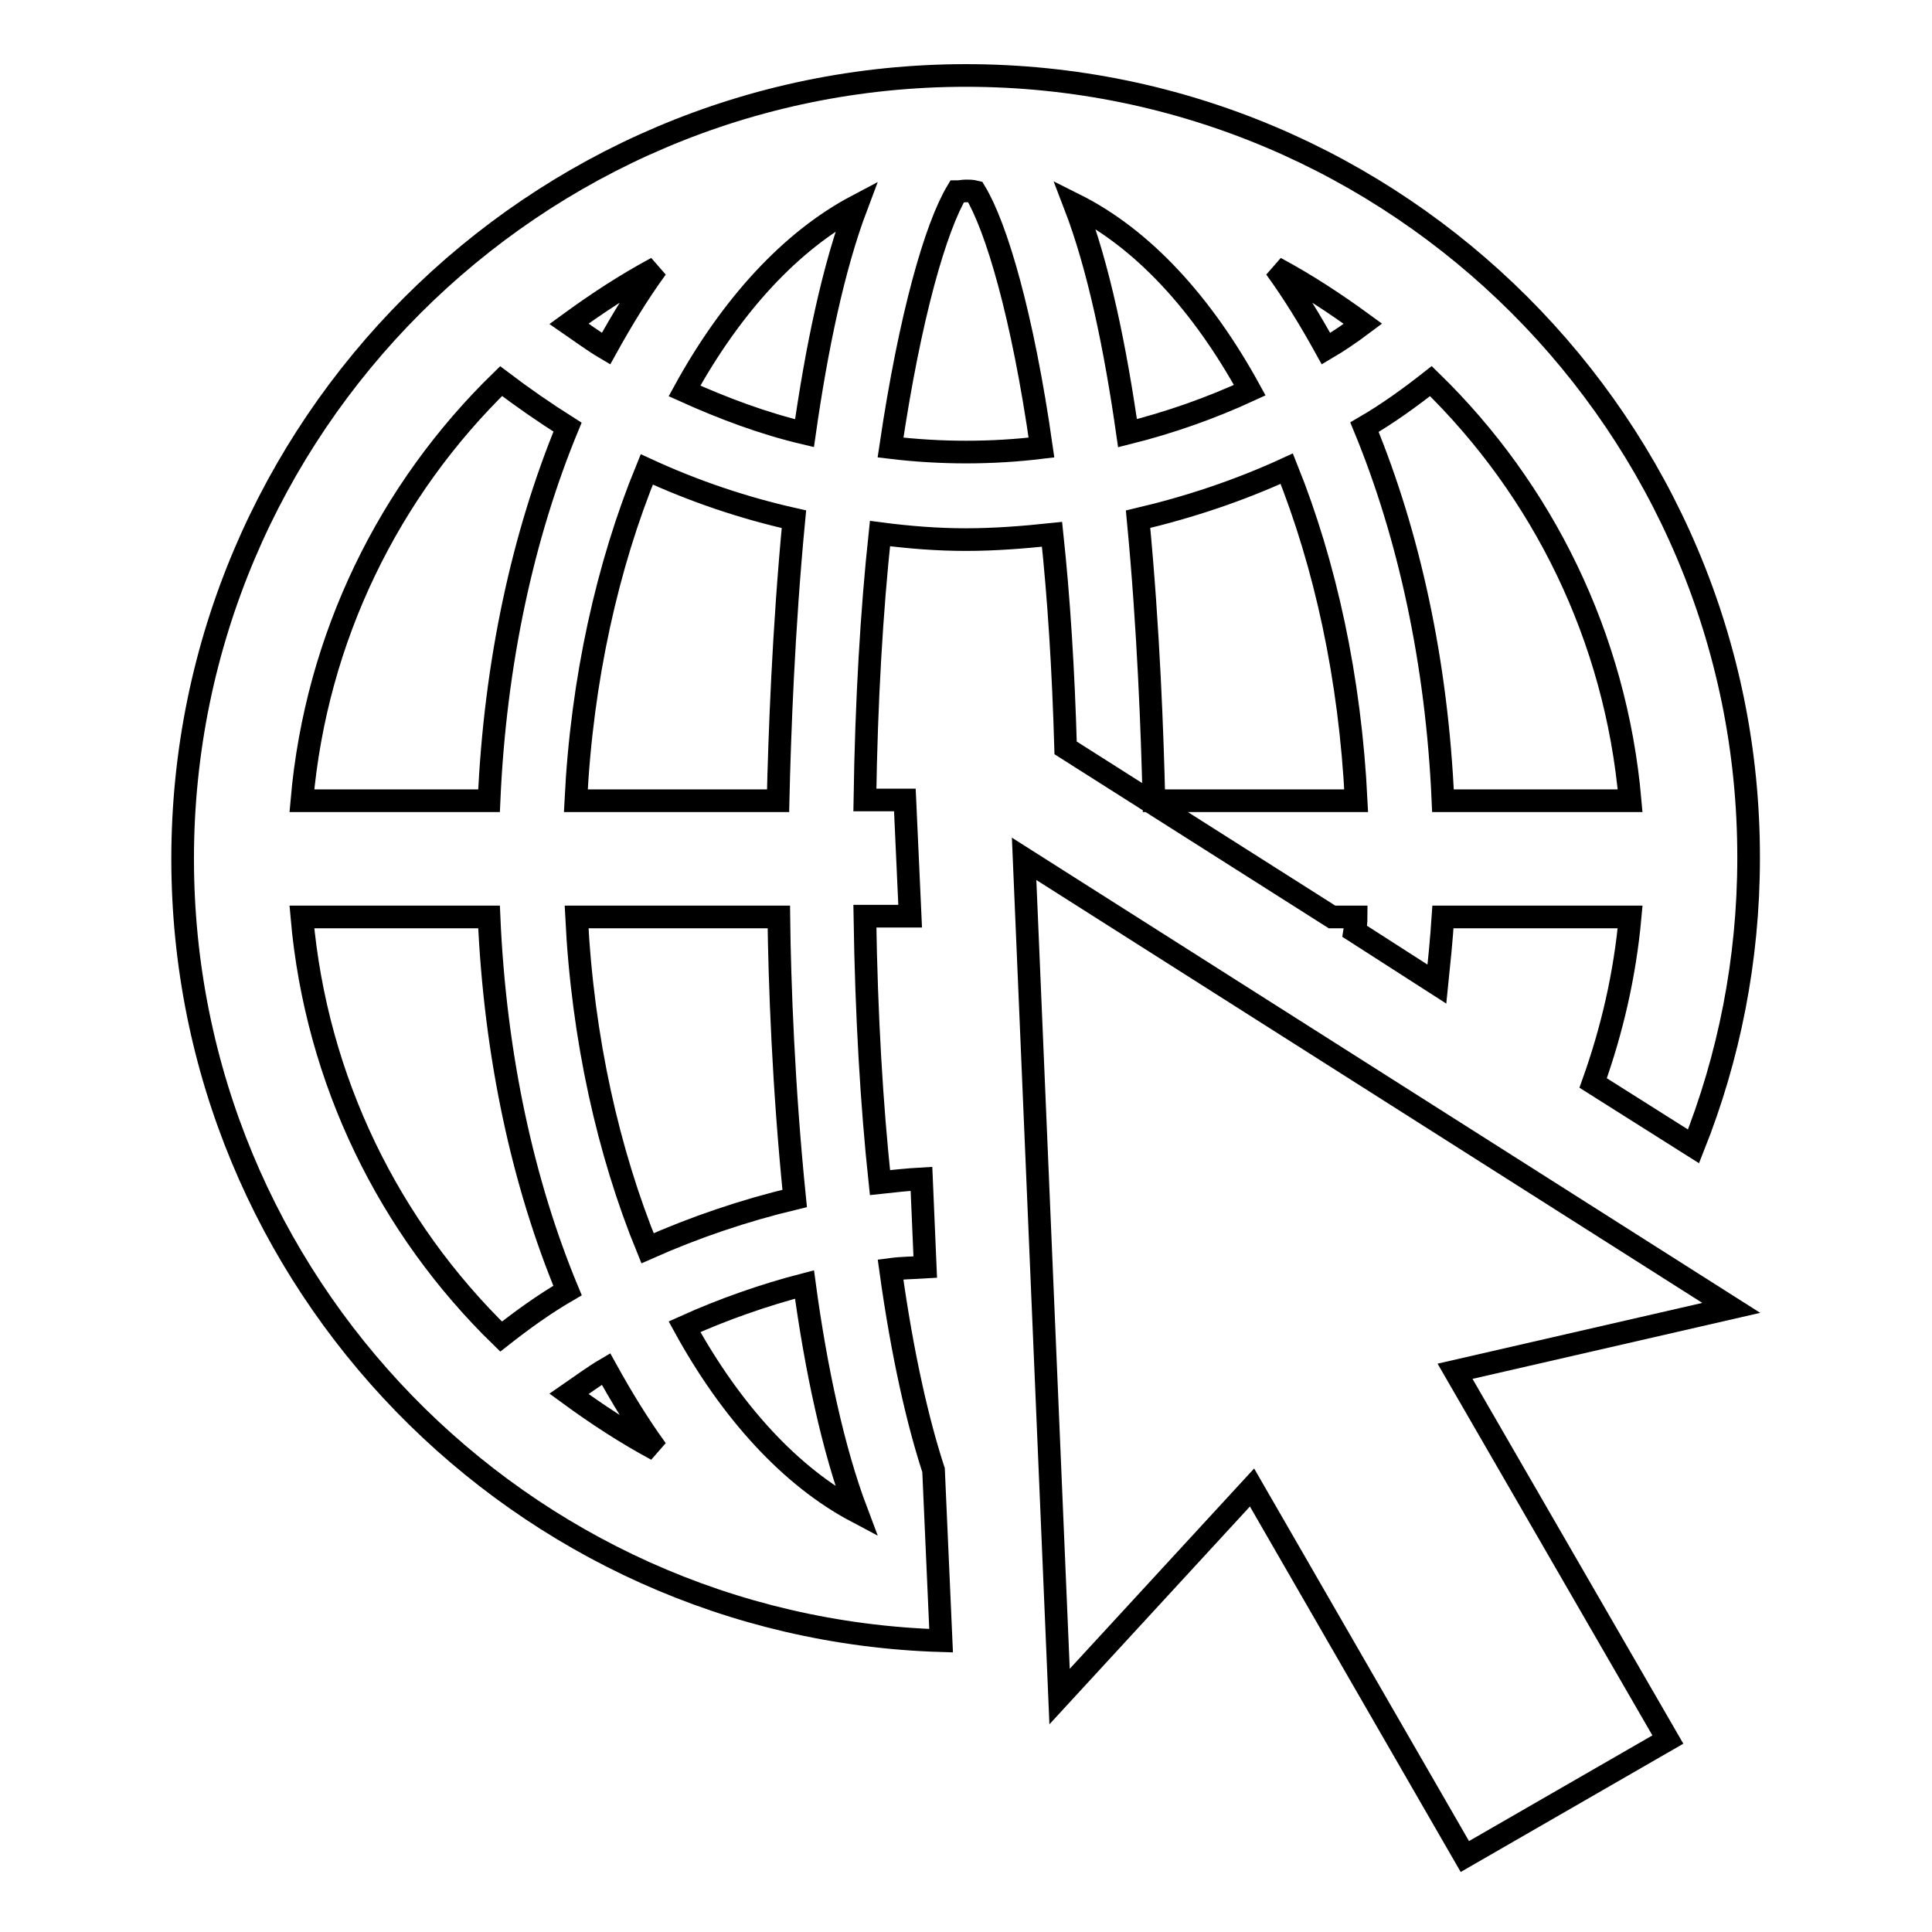 <?xml version="1.0" encoding="utf-8"?>
<!-- Svg Vector Icons : http://www.onlinewebfonts.com/icon -->
<!DOCTYPE svg PUBLIC "-//W3C//DTD SVG 1.1//EN" "http://www.w3.org/Graphics/SVG/1.1/DTD/svg11.dtd">
<svg version="1.1" xmlns="http://www.w3.org/2000/svg" xmlns:xlink="http://www.w3.org/1999/xlink" x="0px" y="0px" viewBox="0 0 256 256" enable-background="new 0 0 256 256" xml:space="preserve">
<g><g><g><g><path stroke-width="3" fill-opacity="0" stroke="#000000"  d="M128,71.5c3.8,0,7.6-0.3,11.4-0.7c0.9,8.4,1.5,17.9,1.8,28.3l35.3,22.4h3.2c0,0.7-0.1,1.3-0.2,1.9l10.9,7c0.3-2.9,0.6-5.9,0.8-8.9H216c-0.7,7.7-2.4,15-4.9,22l13.3,8.4c4.7-11.8,7.3-24.7,7.3-38.2C231.8,56.5,185.2,10,128,10C70.8,10,24.2,56.6,24.2,113.8c0,56.1,44.8,101.9,100.5,103.6l-1-22.6c-2-6.1-4.1-15-5.7-26.6c1.5-0.2,3-0.2,4.6-0.3l-0.5-11.7c-1.8,0.1-3.7,0.3-5.5,0.5c-1.1-10.3-1.8-22.1-2-35.3h6l-0.7-15.4h-5.3c0.2-13.2,0.9-25,2-35.3C120.4,71.2,124.2,71.5,128,71.5z M152.9,106.1c-0.2-8.6-0.7-22.7-2.1-37.3c6.8-1.6,13.4-3.8,19.7-6.7c5.1,12.7,8.4,27.7,9.2,44H152.9L152.9,106.1z M189.6,50.5c14.8,14.4,24.5,33.9,26.4,55.6h-24.8c-0.8-18.3-4.5-35.2-10.4-49.5C183.9,54.8,186.8,52.7,189.6,50.5z M180.6,42.9c-1.6,1.2-3.2,2.3-4.9,3.3c-2.1-3.8-4.3-7.4-6.7-10.7C173.1,37.7,176.9,40.2,180.6,42.9z M165.6,51.7c-5.2,2.4-10.6,4.3-16.2,5.7c-1.6-11.2-3.8-22-7-30.3C151.4,31.6,159.3,40.2,165.6,51.7z M126.8,25.4c0.4,0,0.8-0.1,1.2-0.1s0.8,0,1.2,0.1c2.8,4.6,6.3,16.3,8.8,33.9c-3.3,0.4-6.6,0.6-10,0.6c-3.3,0-6.7-0.2-10-0.6C120.6,41.7,124,30.1,126.8,25.4z M87,35.5c-2.4,3.3-4.6,6.9-6.7,10.7c-1.7-1-3.3-2.2-4.9-3.3C79.1,40.2,82.9,37.7,87,35.5z M103.1,106.1H76.3c0.8-16.1,4.2-31.2,9.4-43.9c6.3,2.9,12.8,5.1,19.5,6.6C103.8,83.4,103.3,97.5,103.1,106.1z M105.3,158.8c-6.7,1.6-13.2,3.8-19.5,6.6c-5.2-12.7-8.6-27.8-9.4-43.9h26.8C103.3,130.1,103.8,144.1,105.3,158.8z M66.4,177.1c-14.8-14.4-24.5-33.9-26.4-55.6h24.8c0.8,18.4,4.5,35.3,10.4,49.5C72.1,172.8,69.2,174.9,66.4,177.1z M64.8,106.1H40c1.9-21.7,11.6-41.2,26.4-55.6c2.9,2.2,5.8,4.2,8.8,6.1C69.3,70.9,65.6,87.8,64.8,106.1z M75.4,184.7c1.6-1.1,3.2-2.3,4.9-3.3c2.1,3.8,4.3,7.4,6.7,10.7C82.9,189.9,79.1,187.4,75.4,184.7z M90.7,175.8c5.1-2.3,10.5-4.2,15.9-5.6c1.5,11.1,3.8,21.9,6.9,30.1C104.8,195.7,96.9,187.1,90.7,175.8z M106.6,57.4c-5.5-1.3-10.8-3.3-15.9-5.6c6.2-11.3,14.1-19.9,22.8-24.5C110.4,35.5,108.2,46.2,106.6,57.4z"/><path stroke-width="3" fill-opacity="0" stroke="#000000"  d="M135.7 113.8L140.4 224.8 165.9 197.1 194.1 246 221 230.5 192.8 181.7 229.4 173.3 z"/></g></g><g></g><g></g><g></g><g></g><g></g><g></g><g></g><g></g><g></g><g></g><g></g><g></g><g></g><g></g><g></g></g></g>
</svg>